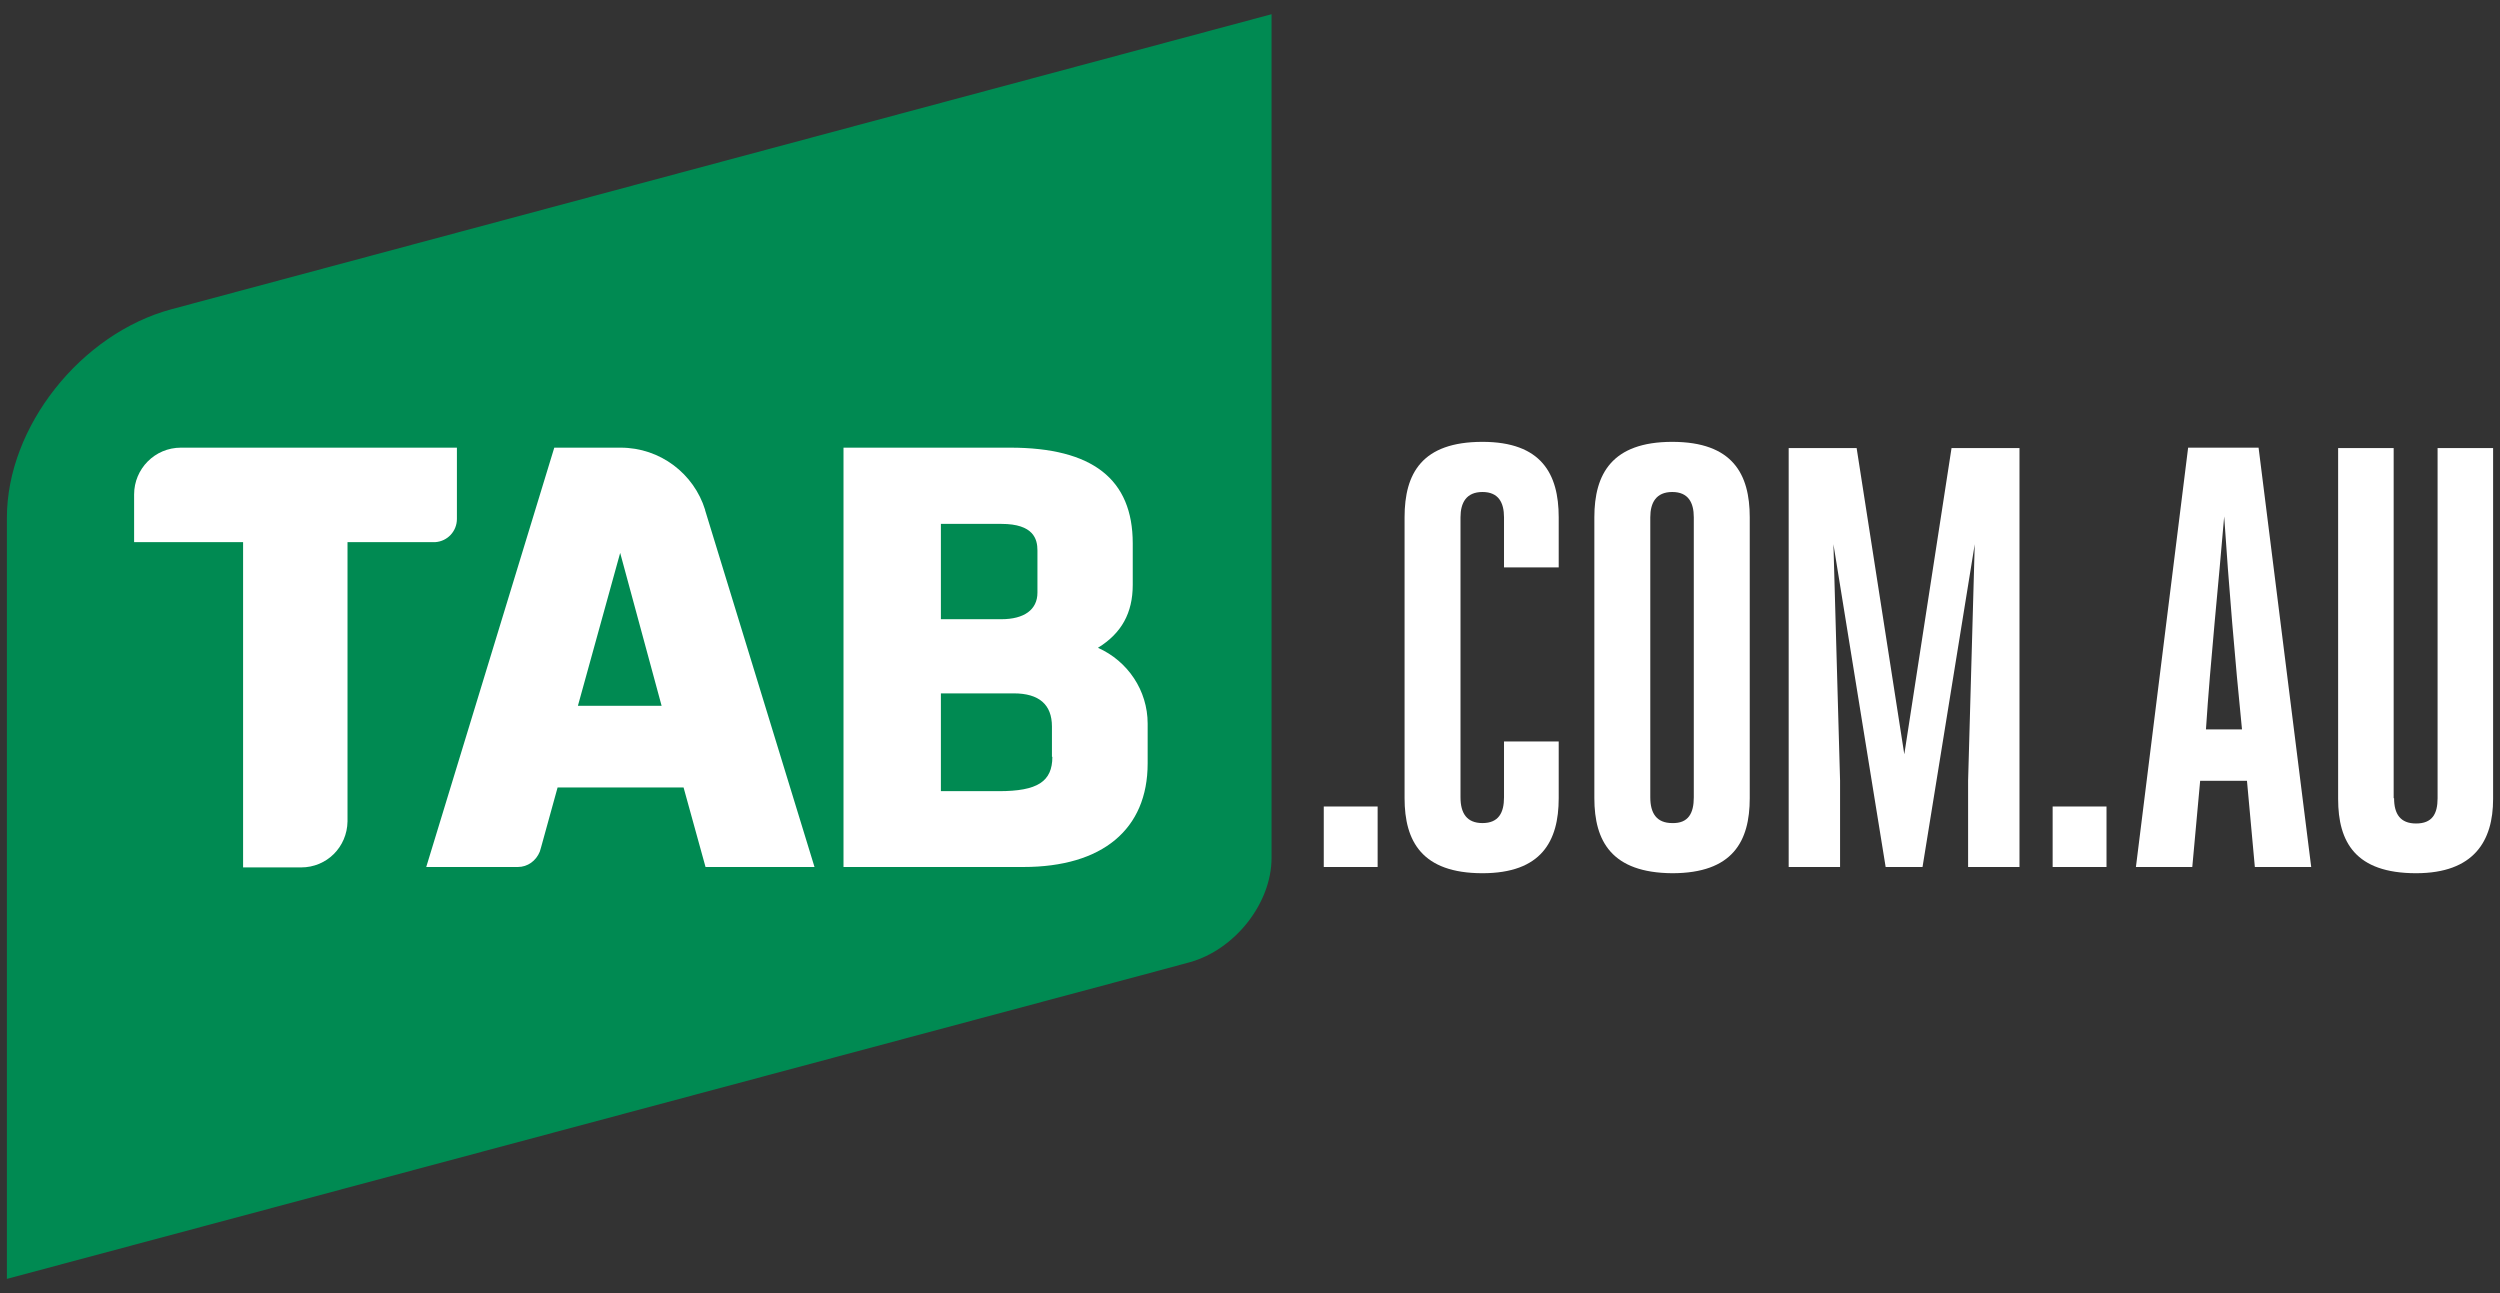 <svg width="174" height="90" viewBox="0 0 174 90" fill="none" xmlns="http://www.w3.org/2000/svg">
<rect x="0" y="0" width="174" height="90" fill="#333333" stroke="none"/>
<path d="M88.5 59.709C88.5 62.881 85.933 66.111 82.79 66.976L79.473 67.87L0.48 89.01V36.031C0.48 29.715 5.614 23.226 11.93 21.524L88.5 0.99V59.709Z" fill="#008A52"/>
<path d="M76.416 45.087C78.06 44.077 78.839 42.664 78.839 40.703V37.819C78.839 33.349 76.041 31.157 70.302 31.157H58.708V60.343H71.225C76.733 60.343 79.877 57.718 79.877 53.133V50.364C79.877 48.057 78.493 46.01 76.416 45.087ZM65.486 36.463H69.697C71.946 36.463 72.206 37.531 72.206 38.309V41.251C72.206 42.433 71.283 43.097 69.697 43.097H65.486V36.463ZM73.244 52.672C73.244 54.402 72.206 55.065 69.523 55.065H65.486V48.259H70.562C72.321 48.259 73.215 49.038 73.215 50.566V52.672H73.244Z" fill="white"/>
<path d="M30.301 37.732C31.137 37.675 31.801 36.983 31.801 36.117V31.157H12.593C10.776 31.157 9.334 32.628 9.334 34.416V37.732H16.919V60.372H20.957C22.745 60.372 24.158 58.959 24.187 57.171V37.732H30.301Z" fill="white"/>
<path d="M49.076 35.483C48.297 32.974 45.961 31.157 43.193 31.157H38.578L29.666 60.343H36.04C36.732 60.343 37.309 59.91 37.569 59.276L37.655 58.987L38.809 54.806H47.576L49.105 60.343H56.69L49.076 35.512V35.483ZM40.222 49.124L43.164 38.482L46.048 49.124H40.222Z" fill="white"/>
<path d="M95.883 56.132H92.134V60.343H95.883V56.132Z" fill="white"/>
<path d="M104.679 51.604H108.486V55.556C108.486 58.555 107.275 60.776 103.18 60.776C98.969 60.776 97.758 58.555 97.758 55.556V36.002C97.758 32.945 98.969 30.753 103.18 30.753C107.275 30.753 108.486 32.974 108.486 36.002V39.492H104.679V36.002C104.679 34.993 104.304 34.243 103.18 34.243C102.055 34.243 101.651 34.993 101.651 36.002V55.498C101.651 56.594 102.084 57.286 103.18 57.286C104.304 57.286 104.679 56.565 104.679 55.498V51.604Z" fill="white"/>
<path d="M110.967 55.556V36.002C110.967 33.003 112.178 30.753 116.388 30.753C120.599 30.753 121.782 33.003 121.782 36.002V55.556C121.782 58.555 120.599 60.776 116.388 60.776C112.178 60.747 110.967 58.555 110.967 55.556ZM117.888 55.498V36.002C117.888 34.993 117.513 34.243 116.388 34.243C115.264 34.243 114.86 34.993 114.86 36.002V55.498C114.86 56.594 115.293 57.286 116.388 57.286C117.513 57.315 117.888 56.594 117.888 55.498Z" fill="white"/>
<path d="M131.241 60.343L127.607 37.877L128.069 54.344V60.343H124.492V31.186H129.222L132.539 52.498L135.827 31.186H140.556V60.343H136.98V54.344L137.442 37.877L133.808 60.343H131.241Z" fill="white"/>
<path d="M146.613 56.132H142.864V60.343H146.613V56.132Z" fill="white"/>
<path d="M160.86 60.343H156.937L156.389 54.344H153.131L152.583 60.343H148.66L152.294 31.157H157.197L160.86 60.343ZM153.534 50.768H156.043C155.553 45.894 155.121 40.732 154.803 35.944C154.4 40.789 153.852 45.894 153.534 50.768Z" fill="white"/>
<path d="M166.628 55.556C166.628 56.651 167.06 57.315 168.156 57.315C169.281 57.315 169.656 56.651 169.656 55.556V31.186H173.52V55.613C173.52 58.526 172.194 60.776 168.156 60.776C163.946 60.776 162.734 58.613 162.734 55.613V31.186H166.599V55.556H166.628Z" fill="white"/>
</svg>
